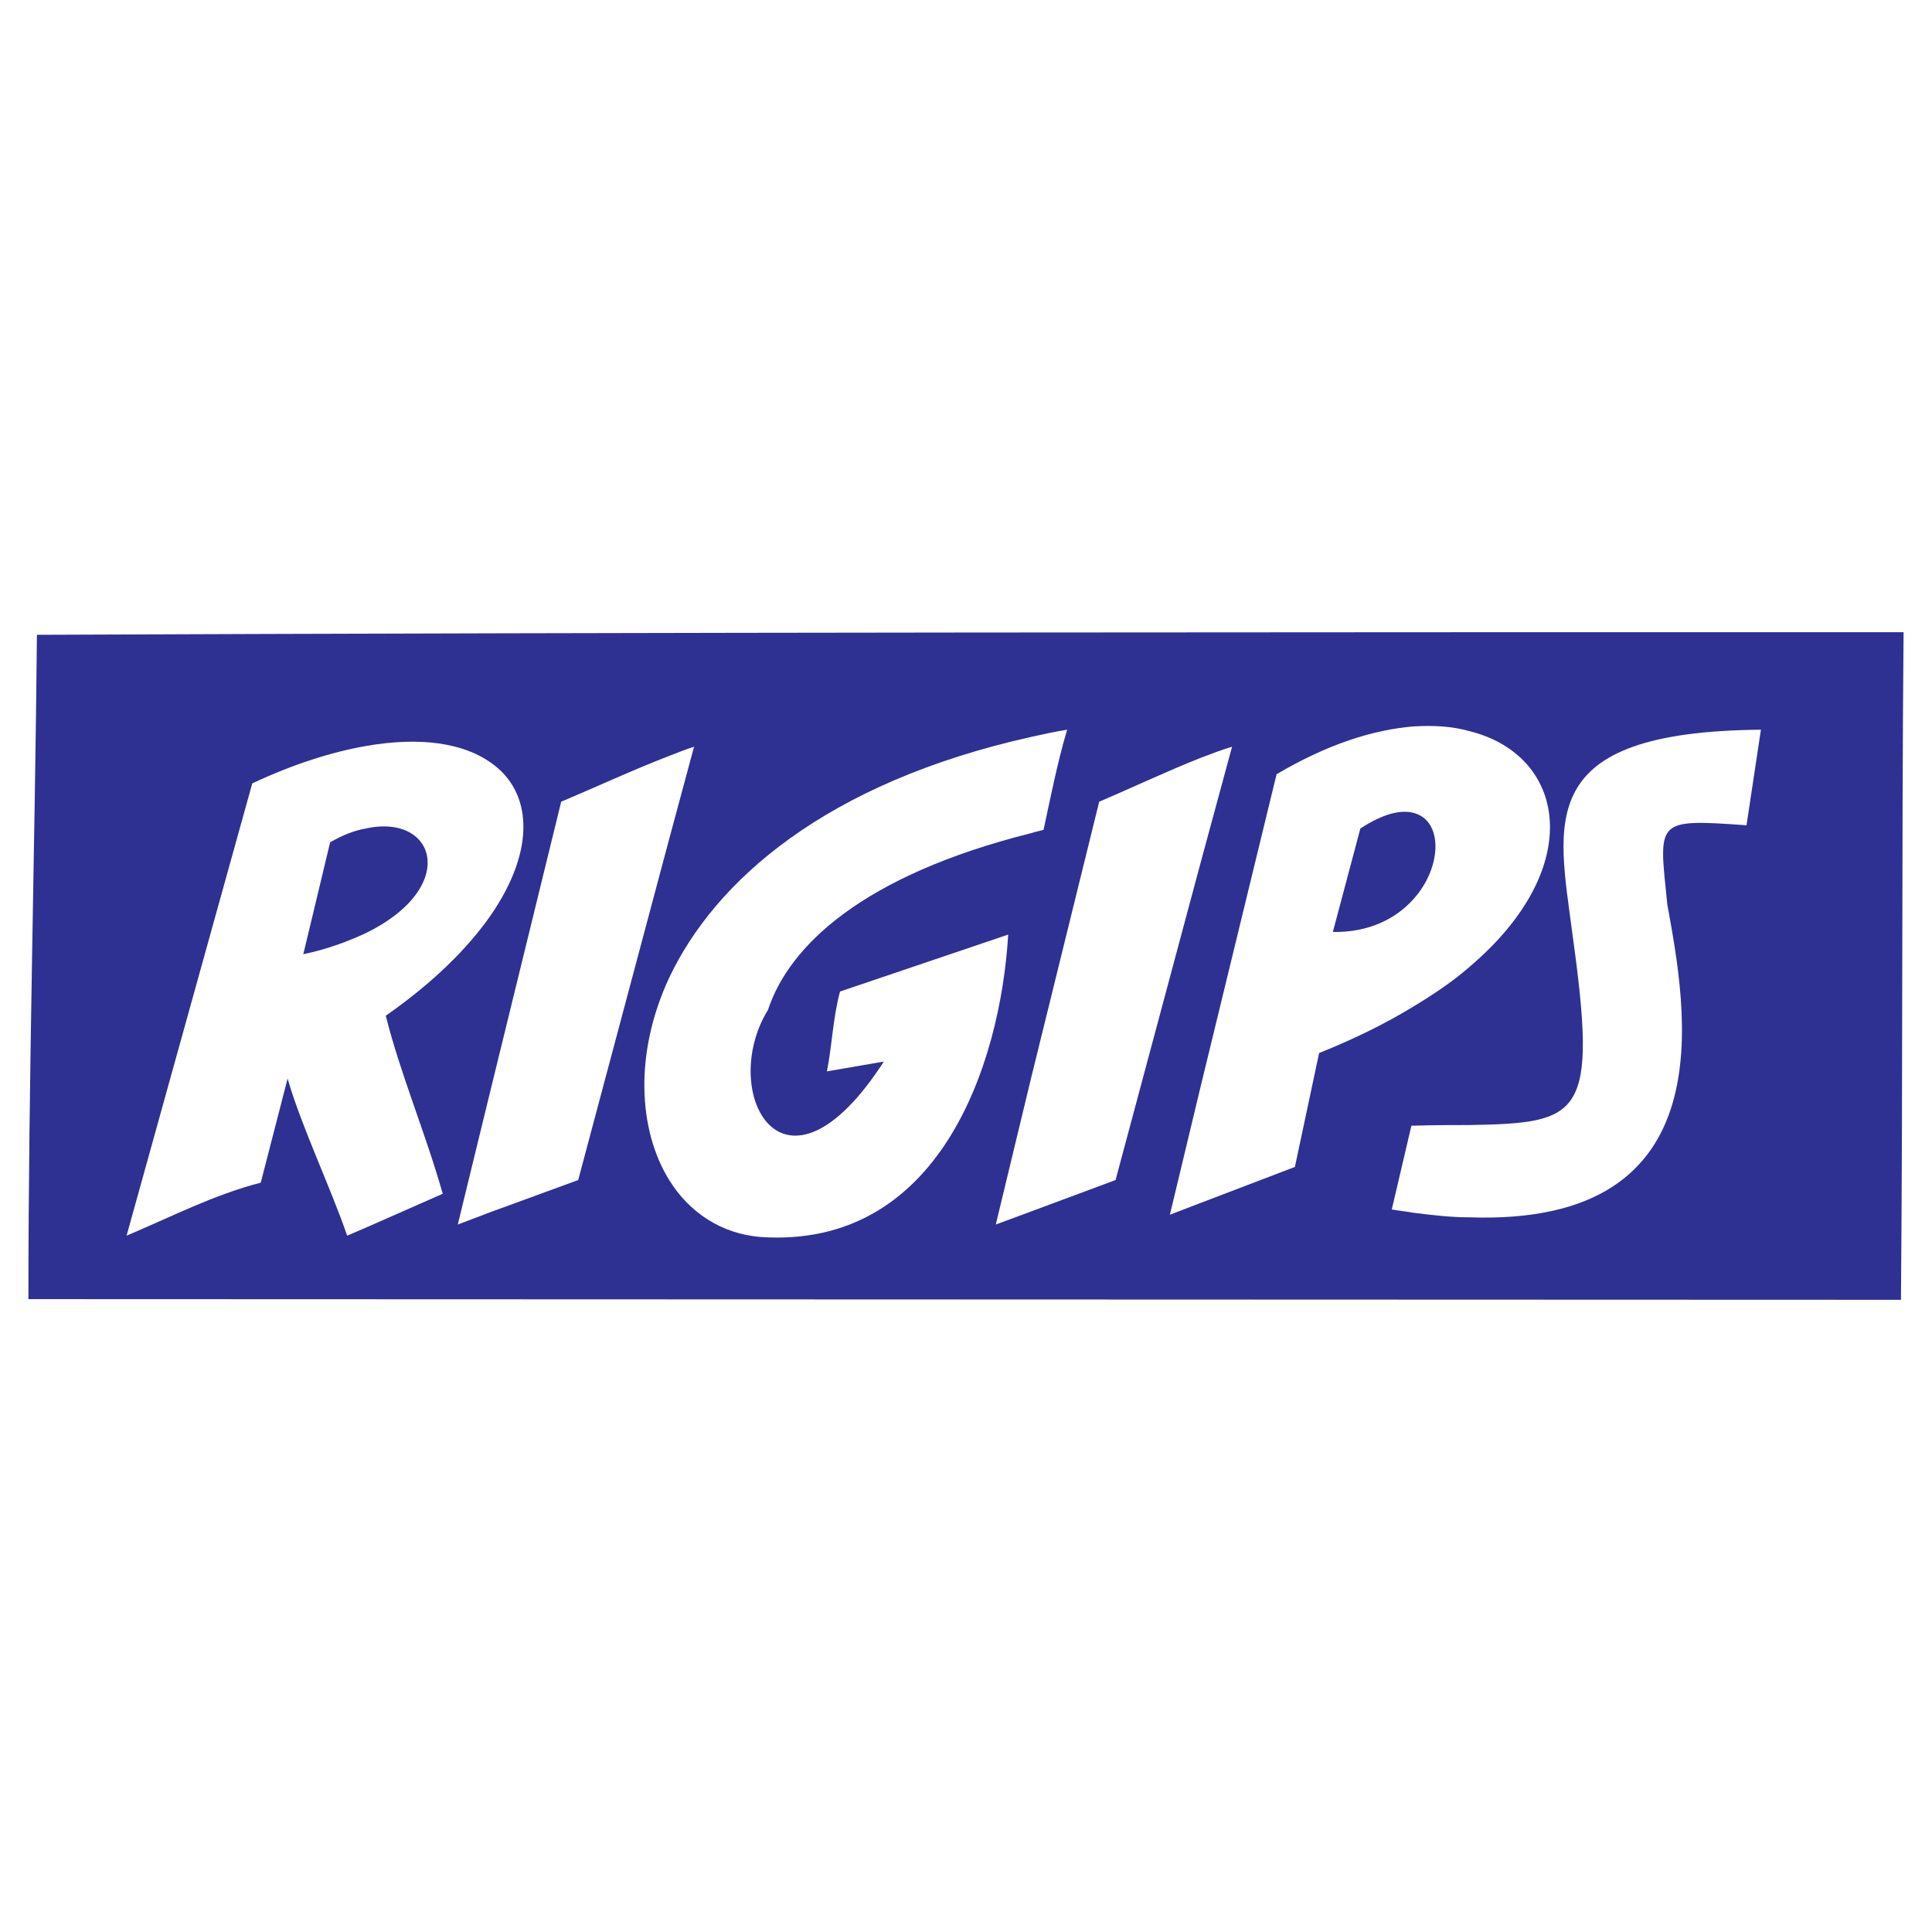 <?xml version="1.0" encoding="utf-8"?>
<!-- Generator: Adobe Illustrator 13.0.0, SVG Export Plug-In . SVG Version: 6.00 Build 14948)  -->
<!DOCTYPE svg PUBLIC "-//W3C//DTD SVG 1.0//EN" "http://www.w3.org/TR/2001/REC-SVG-20010904/DTD/svg10.dtd">
<svg version="1.0" id="Layer_1" xmlns="http://www.w3.org/2000/svg" xmlns:xlink="http://www.w3.org/1999/xlink" x="0px" y="0px"
	 width="192.756px" height="192.756px" viewBox="0 0 192.756 192.756" enable-background="new 0 0 192.756 192.756"
	 xml:space="preserve">
<g>
	<polygon fill-rule="evenodd" clip-rule="evenodd" fill="#FFFFFF" points="0,0 192.756,0 192.756,192.756 0,192.756 0,0 	"/>
	<path fill-rule="evenodd" clip-rule="evenodd" fill="#2E3192" d="M2.834,129.615c0-21.811,0.654-44.73,0.849-66.28
		c62.036-0.261,124.071-0.261,186.237-0.261c-0.195,21.811-0.064,44.6-0.261,66.607L2.834,129.615L2.834,129.615z"/>
	<path fill-rule="evenodd" clip-rule="evenodd" fill="#FFFFFF" d="M48.937,91.35c4.571-6.595,4.18-12.408,0-15.281
		c-2.678-1.894-6.921-2.612-12.472-1.632c-3.33,0.588-7.118,1.763-11.297,3.722L12.63,123.281c4.506-1.895,8.62-4.049,13.387-5.289
		l2.677-10.383c1.371,4.768,4.31,10.904,5.942,15.672l1.829-0.783l7.706-3.395c-1.698-6.008-4.245-12.016-5.682-17.764
		C43.256,98.01,46.717,94.549,48.937,91.35L48.937,91.35z M36.465,93.113c-1.698,0.784-3.722,1.568-6.204,2.09l2.677-11.166
		c1.241-0.719,2.416-1.176,3.526-1.372C43.517,81.098,45.868,88.542,36.465,93.113L36.465,93.113z"/>
	<path fill-rule="evenodd" clip-rule="evenodd" fill="#FFFFFF" d="M69.246,74.502c-0.849,0.261-1.633,0.587-2.481,0.914
		c-3.722,1.437-7.053,3.003-10.775,4.57l-7.053,28.799l-3.265,13.387l3.265-1.24l8.75-3.199l9.077-34.023L69.246,74.502
		L69.246,74.502z"/>
	<path fill-rule="evenodd" clip-rule="evenodd" fill="#FFFFFF" d="M146.562,96.508c11.885-10.056,9.6-21.223,0-23.574
		c-1.632-0.457-3.46-0.588-5.55-0.457c-3.984,0.326-8.556,1.762-13.648,4.767l-7.574,31.148l-3.07,12.799l3.07-1.176l9.402-3.59
		l2.416-11.363c3.592-1.438,6.727-3.004,9.404-4.637C143.166,99.119,144.995,97.879,146.562,96.508L146.562,96.508z M132.979,92.982
		l2.743-10.317c2.285-1.502,4.049-1.894,5.29-1.567c2.938,0.718,2.938,5.354,0,8.619C139.313,91.61,136.636,93.047,132.979,92.982
		L132.979,92.982z"/>
	<path fill-rule="evenodd" clip-rule="evenodd" fill="#FFFFFF" d="M156.88,93.178c2.546,18.285,0.913,18.871-10.318,19.068
		c-1.566,0-3.46,0-5.55,0.064c-0.066,0-0.132,0-0.196,0l-1.959,8.359c0.718,0.131,1.437,0.195,2.155,0.326
		c2.024,0.262,3.853,0.457,5.55,0.457c25.859,0.914,21.681-20.766,19.786-31.213c-0.849-8.424-1.306-8.555,7.902-7.901l1.437-9.535
		C152.896,73,155.443,82.011,156.88,93.178L156.88,93.178z"/>
	<path fill-rule="evenodd" clip-rule="evenodd" fill="#FFFFFF" d="M83.808,98.924c-0.718,2.678-0.784,5.355-1.306,7.967l5.681-0.979
		c-10.057,15.541-16.586,3.004-11.559-5.16c2.09-6.333,9.338-13.386,26.251-17.63c0.391-0.131,0.782-0.196,1.24-0.327
		c0.719-3.331,1.371-6.661,2.352-9.992c-1.241,0.197-2.417,0.458-3.592,0.719c-20.504,4.57-31.541,14.366-36.111,24.03
		c-3.526,7.574-3.069,15.215,0,20.18c2.024,3.264,5.224,5.354,9.076,5.68c17.827,1.24,23.966-17.109,24.749-30.168L83.808,98.924
		L83.808,98.924z"/>
	<path fill-rule="evenodd" clip-rule="evenodd" fill="#FFFFFF" d="M122.923,74.502c-1.11,0.326-2.09,0.717-3.134,1.109
		c-3.461,1.372-6.596,2.874-10.122,4.375l-6.791,27.559l-3.526,14.627l3.526-1.307l8.424-3.133l8.489-31.671L122.923,74.502
		L122.923,74.502z"/>
</g>
</svg>
